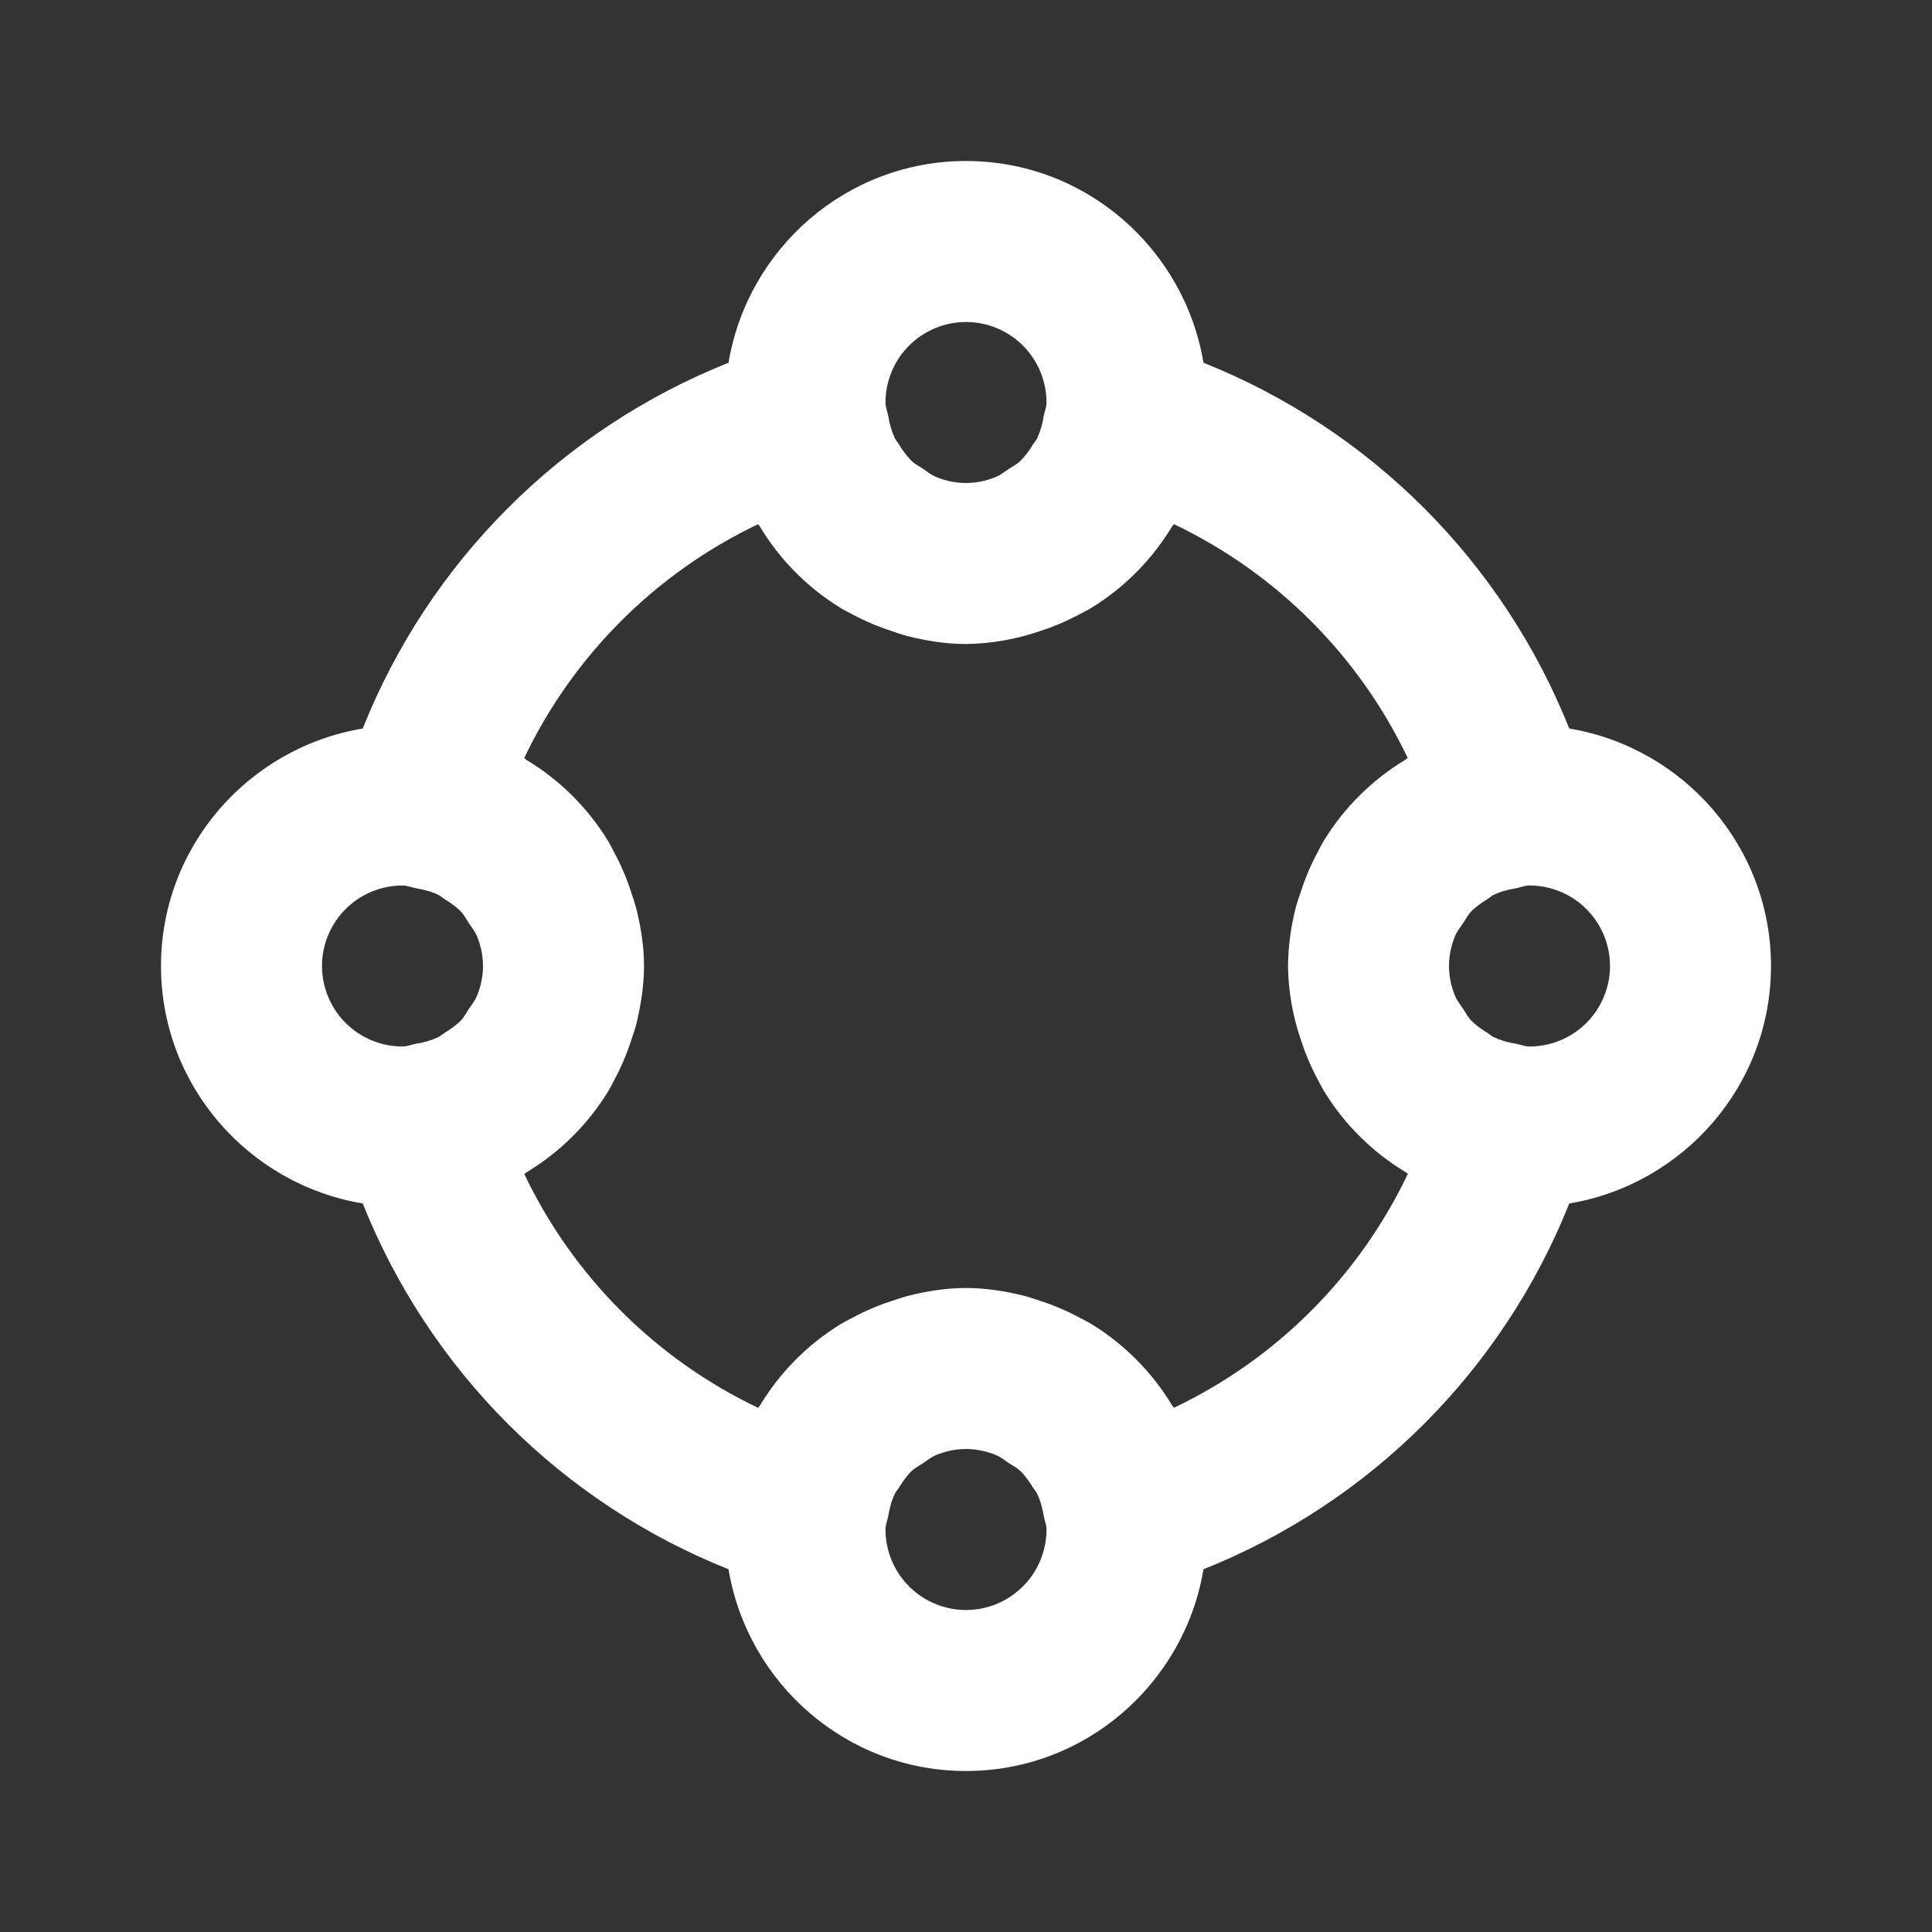 <svg width="48" height="48" viewBox="0 0 48 48" fill="none" xmlns="http://www.w3.org/2000/svg">
<rect x="0" y="0" width="48" height="48" fill="#333333" stroke="none"/>
<path d="M38.988 18.1C38.169 16.048 36.941 14.184 35.379 12.621C33.816 11.059 31.952 9.831 29.9 9.012C29.426 6.176 26.97 4 24 4C21.03 4 18.574 6.176 18.1 9.012C16.047 9.83 14.183 11.058 12.621 12.621C11.058 14.183 9.83 16.047 9.012 18.1C6.176 18.574 4 21.03 4 24C4 26.97 6.176 29.426 9.012 29.9C9.831 31.952 11.059 33.816 12.621 35.379C14.184 36.941 16.048 38.169 18.1 38.988C18.574 41.824 21.03 44 24 44C26.97 44 29.426 41.824 29.9 38.988C31.952 38.169 33.816 36.941 35.379 35.379C36.941 33.816 38.169 31.952 38.988 29.9C41.824 29.426 44 26.97 44 24C44 21.03 41.824 18.574 38.988 18.1ZM24 8C24.53 8 25.039 8.211 25.414 8.586C25.789 8.961 26 9.47 26 10C26 10.12 25.954 10.22 25.932 10.334C25.904 10.527 25.848 10.715 25.766 10.892C25.738 10.946 25.698 10.99 25.664 11.042C25.575 11.194 25.468 11.335 25.344 11.46C25.264 11.534 25.164 11.584 25.072 11.644C24.964 11.716 24.864 11.8 24.742 11.85C24.512 11.944 24.264 12 24 12C23.736 12 23.488 11.944 23.258 11.85C23.136 11.802 23.036 11.718 22.928 11.644C22.836 11.584 22.736 11.534 22.656 11.46C22.532 11.335 22.425 11.194 22.336 11.042C22.302 10.99 22.262 10.946 22.234 10.892C22.152 10.715 22.096 10.527 22.068 10.334C22.046 10.22 22 10.12 22 10C22 9.47 22.211 8.961 22.586 8.586C22.961 8.211 23.47 8 24 8ZM10 22C10.12 22 10.22 22.046 10.334 22.068C10.532 22.102 10.722 22.15 10.892 22.234C10.946 22.262 10.99 22.302 11.042 22.336C11.192 22.43 11.34 22.53 11.46 22.656C11.534 22.736 11.584 22.836 11.644 22.928C11.716 23.036 11.8 23.136 11.85 23.258C11.944 23.488 12 23.736 12 24C12 24.264 11.944 24.512 11.85 24.742C11.802 24.864 11.718 24.964 11.644 25.072C11.584 25.164 11.534 25.264 11.46 25.344C11.34 25.47 11.192 25.57 11.042 25.664C10.99 25.698 10.946 25.738 10.892 25.766C10.715 25.848 10.527 25.904 10.334 25.932C10.22 25.954 10.12 26 10 26C9.47 26 8.961 25.789 8.586 25.414C8.211 25.039 8 24.53 8 24C8 23.47 8.211 22.961 8.586 22.586C8.961 22.211 9.47 22 10 22ZM24 40C23.47 40 22.961 39.789 22.586 39.414C22.211 39.039 22 38.53 22 38C22 37.88 22.046 37.78 22.068 37.666C22.102 37.468 22.15 37.278 22.234 37.108C22.262 37.054 22.302 37.01 22.336 36.958C22.43 36.808 22.53 36.66 22.656 36.54C22.736 36.466 22.836 36.416 22.928 36.356C23.036 36.284 23.136 36.2 23.258 36.15C23.488 36.056 23.736 36 24 36C24.264 36 24.512 36.056 24.742 36.15C24.864 36.198 24.964 36.282 25.072 36.356C25.164 36.416 25.264 36.466 25.344 36.54C25.47 36.66 25.57 36.808 25.664 36.958C25.698 37.01 25.738 37.054 25.766 37.108C25.85 37.278 25.898 37.47 25.932 37.666C25.954 37.78 26 37.88 26 38C26 38.53 25.789 39.039 25.414 39.414C25.039 39.789 24.53 40 24 40ZM29.166 34.976C29.154 34.954 29.132 34.938 29.122 34.918C28.628 34.098 27.945 33.407 27.13 32.904C27.022 32.838 26.912 32.784 26.798 32.724C26.487 32.558 26.162 32.421 25.826 32.314C25.698 32.272 25.57 32.226 25.438 32.192C24.972 32.078 24.496 32 24 32C23.504 32 23.028 32.078 22.564 32.194C22.432 32.228 22.304 32.272 22.174 32.316C21.839 32.423 21.514 32.56 21.204 32.726C21.092 32.784 20.98 32.84 20.872 32.906C20.057 33.409 19.374 34.1 18.88 34.92C18.868 34.942 18.846 34.958 18.836 34.978C16.291 33.765 14.239 31.713 13.026 29.168C13.048 29.156 13.064 29.134 13.084 29.124C13.904 28.63 14.595 27.947 15.098 27.132C15.164 27.024 15.22 26.912 15.278 26.8C15.444 26.492 15.578 26.168 15.688 25.83C15.73 25.7 15.776 25.572 15.81 25.44C15.922 24.972 16 24.496 16 24C16 23.504 15.922 23.028 15.806 22.564C15.771 22.433 15.73 22.304 15.684 22.176C15.577 21.84 15.44 21.515 15.274 21.204C15.214 21.09 15.16 20.98 15.094 20.872C14.591 20.057 13.9 19.374 13.08 18.88C13.06 18.868 13.044 18.846 13.024 18.834C14.237 16.289 16.289 14.237 18.834 13.024C18.846 13.044 18.868 13.06 18.878 13.082C19.374 13.904 20.054 14.592 20.87 15.096C20.978 15.162 21.09 15.218 21.202 15.276C21.512 15.442 21.834 15.576 22.174 15.686C22.302 15.728 22.43 15.774 22.562 15.808C23.028 15.922 23.502 16 24 16C24.621 15.992 25.236 15.885 25.824 15.684C26.164 15.574 26.486 15.44 26.796 15.274C26.908 15.216 27.02 15.16 27.128 15.094C27.944 14.59 28.624 13.902 29.12 13.08C29.132 13.058 29.154 13.042 29.164 13.022C31.709 14.235 33.761 16.287 34.974 18.832C34.952 18.844 34.936 18.866 34.916 18.876C34.096 19.37 33.405 20.053 32.902 20.868C32.836 20.976 32.78 21.088 32.722 21.2C32.556 21.51 32.422 21.832 32.312 22.172C32.27 22.3 32.224 22.428 32.19 22.56C32.07 23.031 32.006 23.514 32 24C32.008 24.621 32.115 25.236 32.316 25.824C32.426 26.164 32.56 26.486 32.726 26.796C32.784 26.908 32.84 27.02 32.906 27.128C33.41 27.944 34.098 28.624 34.92 29.12C34.942 29.132 34.958 29.154 34.978 29.164C33.765 31.711 31.713 33.763 29.166 34.976ZM38 26C37.88 26 37.78 25.954 37.666 25.932C37.473 25.904 37.285 25.848 37.108 25.766C37.054 25.738 37.01 25.698 36.958 25.664C36.806 25.575 36.666 25.468 36.54 25.344C36.466 25.264 36.416 25.164 36.356 25.072C36.284 24.964 36.2 24.864 36.15 24.742C36.056 24.512 36 24.264 36 24C36 23.736 36.056 23.488 36.15 23.258C36.198 23.136 36.282 23.036 36.356 22.928C36.416 22.836 36.466 22.736 36.54 22.656C36.66 22.53 36.808 22.43 36.958 22.336C37.01 22.302 37.054 22.262 37.108 22.234C37.278 22.15 37.47 22.102 37.666 22.068C37.78 22.046 37.88 22 38 22C38.53 22 39.039 22.211 39.414 22.586C39.789 22.961 40 23.47 40 24C40 24.53 39.789 25.039 39.414 25.414C39.039 25.789 38.53 26 38 26Z" fill="white"/>
</svg>
